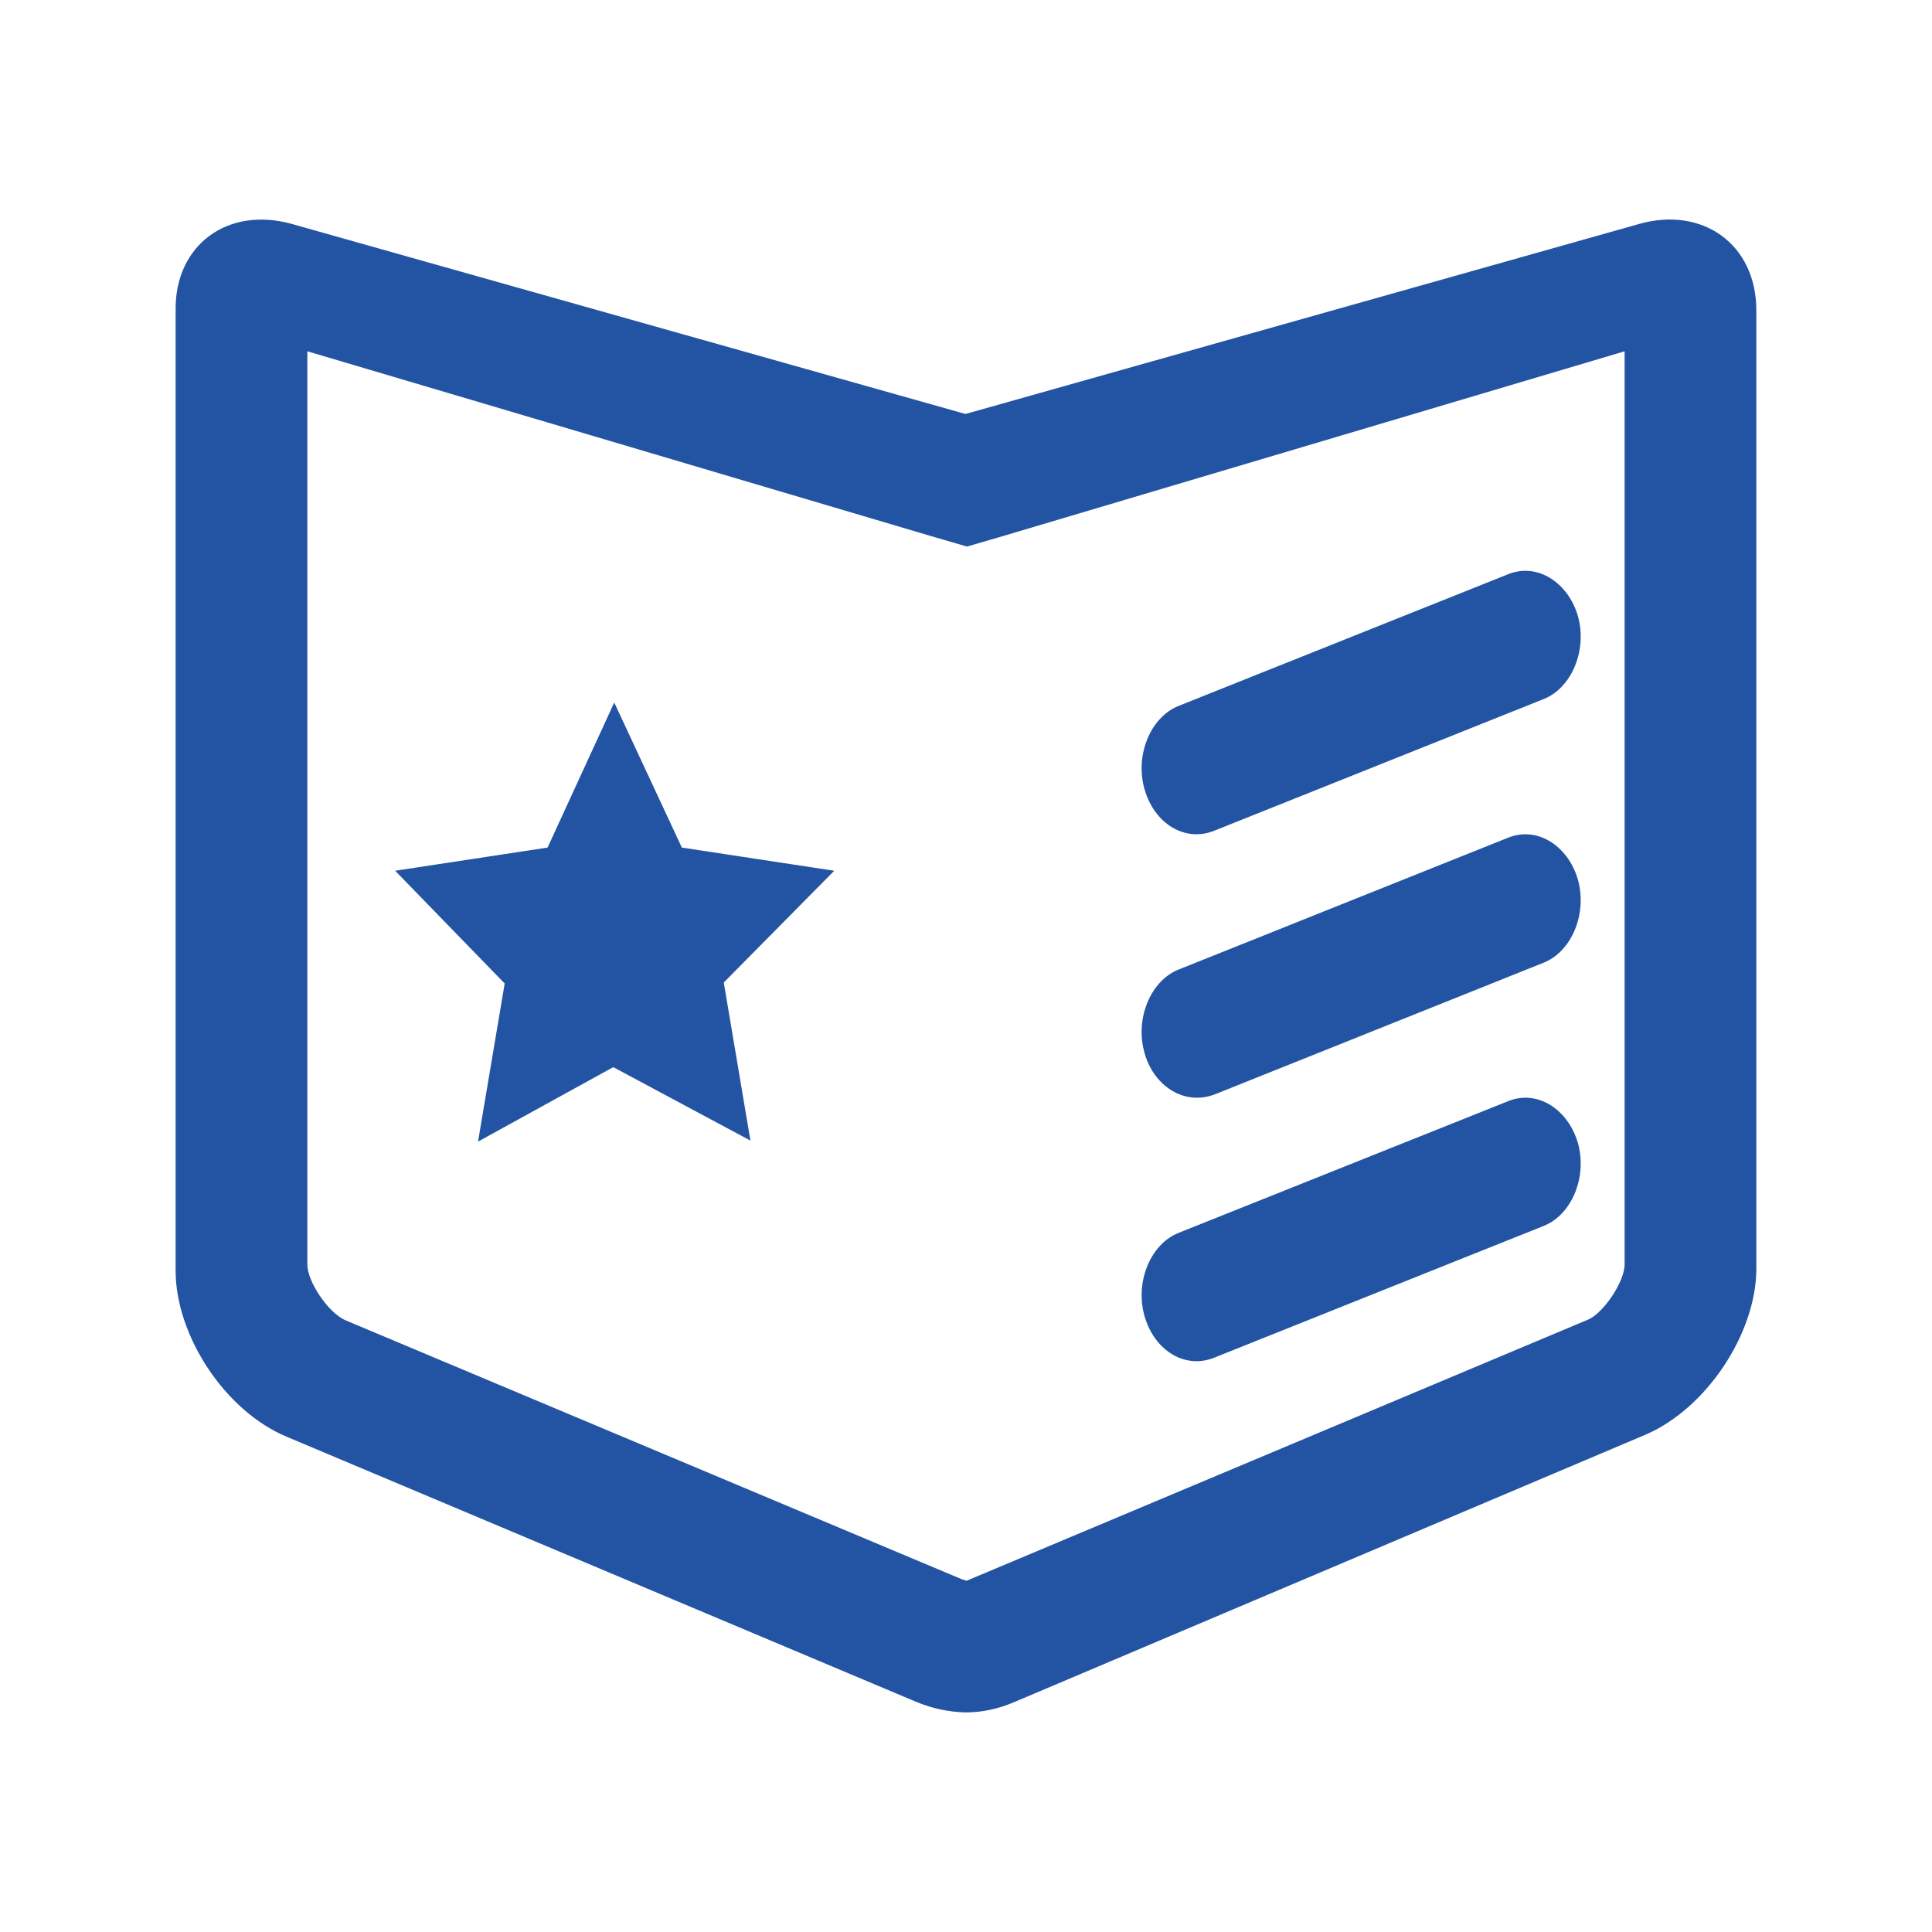 <?xml version="1.0" encoding="UTF-8"?>
<svg width="40px" height="40px" viewBox="0 0 40 40" version="1.1" xmlns="http://www.w3.org/2000/svg" xmlns:xlink="http://www.w3.org/1999/xlink">
    <title>政策</title>
    <g id="页面-1" stroke="none" stroke-width="1" fill="none" fill-rule="evenodd">
        <g id="画板" transform="translate(-717, -275)" fill-rule="nonzero">
            <g id="编组" transform="translate(717, 275)">
                <g id="政策" transform="translate(0, 0)">
                    <rect id="矩形" fill="#000000" opacity="0" x="0" y="0" width="40" height="40"></rect>
                    <path d="M6.363,7.273 L6.363,26.176 C6.363,26.54 6.792,27.167 7.139,27.329 L19.938,32.707 C19.918,32.687 19.999,32.727 19.999,32.727 C19.999,32.727 20.082,32.707 20.061,32.707 L32.86,27.329 C33.186,27.208 33.636,26.54 33.636,26.176 L33.636,7.273 L20.714,11.114 L20.02,11.316 L19.326,11.114 L6.363,7.273 Z M6.044,4.637 L19.989,8.571 L33.935,4.637 C35.243,4.266 36.363,5.049 36.363,6.429 L36.363,26.267 C36.363,27.606 35.325,29.171 34.06,29.707 L21.027,35.228 C20.653,35.393 20.301,35.454 19.989,35.454 C19.632,35.444 19.28,35.367 18.952,35.228 L5.94,29.748 C4.654,29.213 3.636,27.648 3.636,26.308 L3.636,6.429 C3.616,5.07 4.716,4.266 6.044,4.637 Z M12.697,22.094 L9.897,23.636 L10.449,20.362 L8.181,18.028 L11.337,17.548 L12.717,14.545 L14.117,17.548 L17.272,18.028 L14.985,20.342 L15.537,23.615 L12.697,22.094 Z M25.145,17.197 L31.951,14.477 C32.534,14.252 32.872,13.465 32.666,12.745 C32.458,12.049 31.819,11.644 31.218,11.891 L24.412,14.611 C23.828,14.836 23.491,15.623 23.697,16.343 C23.905,17.063 24.543,17.444 25.145,17.197 Z M25.145,22.66 L31.951,19.935 C32.534,19.709 32.872,18.922 32.666,18.201 C32.458,17.503 31.819,17.098 31.218,17.346 L24.412,20.069 C23.828,20.294 23.491,21.082 23.697,21.803 C23.792,22.143 23.998,22.423 24.27,22.584 C24.541,22.744 24.856,22.771 25.145,22.659 L25.145,22.66 Z M25.145,28.107 L31.951,25.385 C32.534,25.162 32.872,24.374 32.666,23.655 C32.458,22.957 31.819,22.552 31.218,22.801 L24.412,25.521 C23.828,25.745 23.491,26.532 23.697,27.252 C23.905,27.971 24.543,28.354 25.145,28.107 Z" id="形状" fill="#2354A3"></path>
                </g>
            </g>
        </g>
    </g>
</svg>